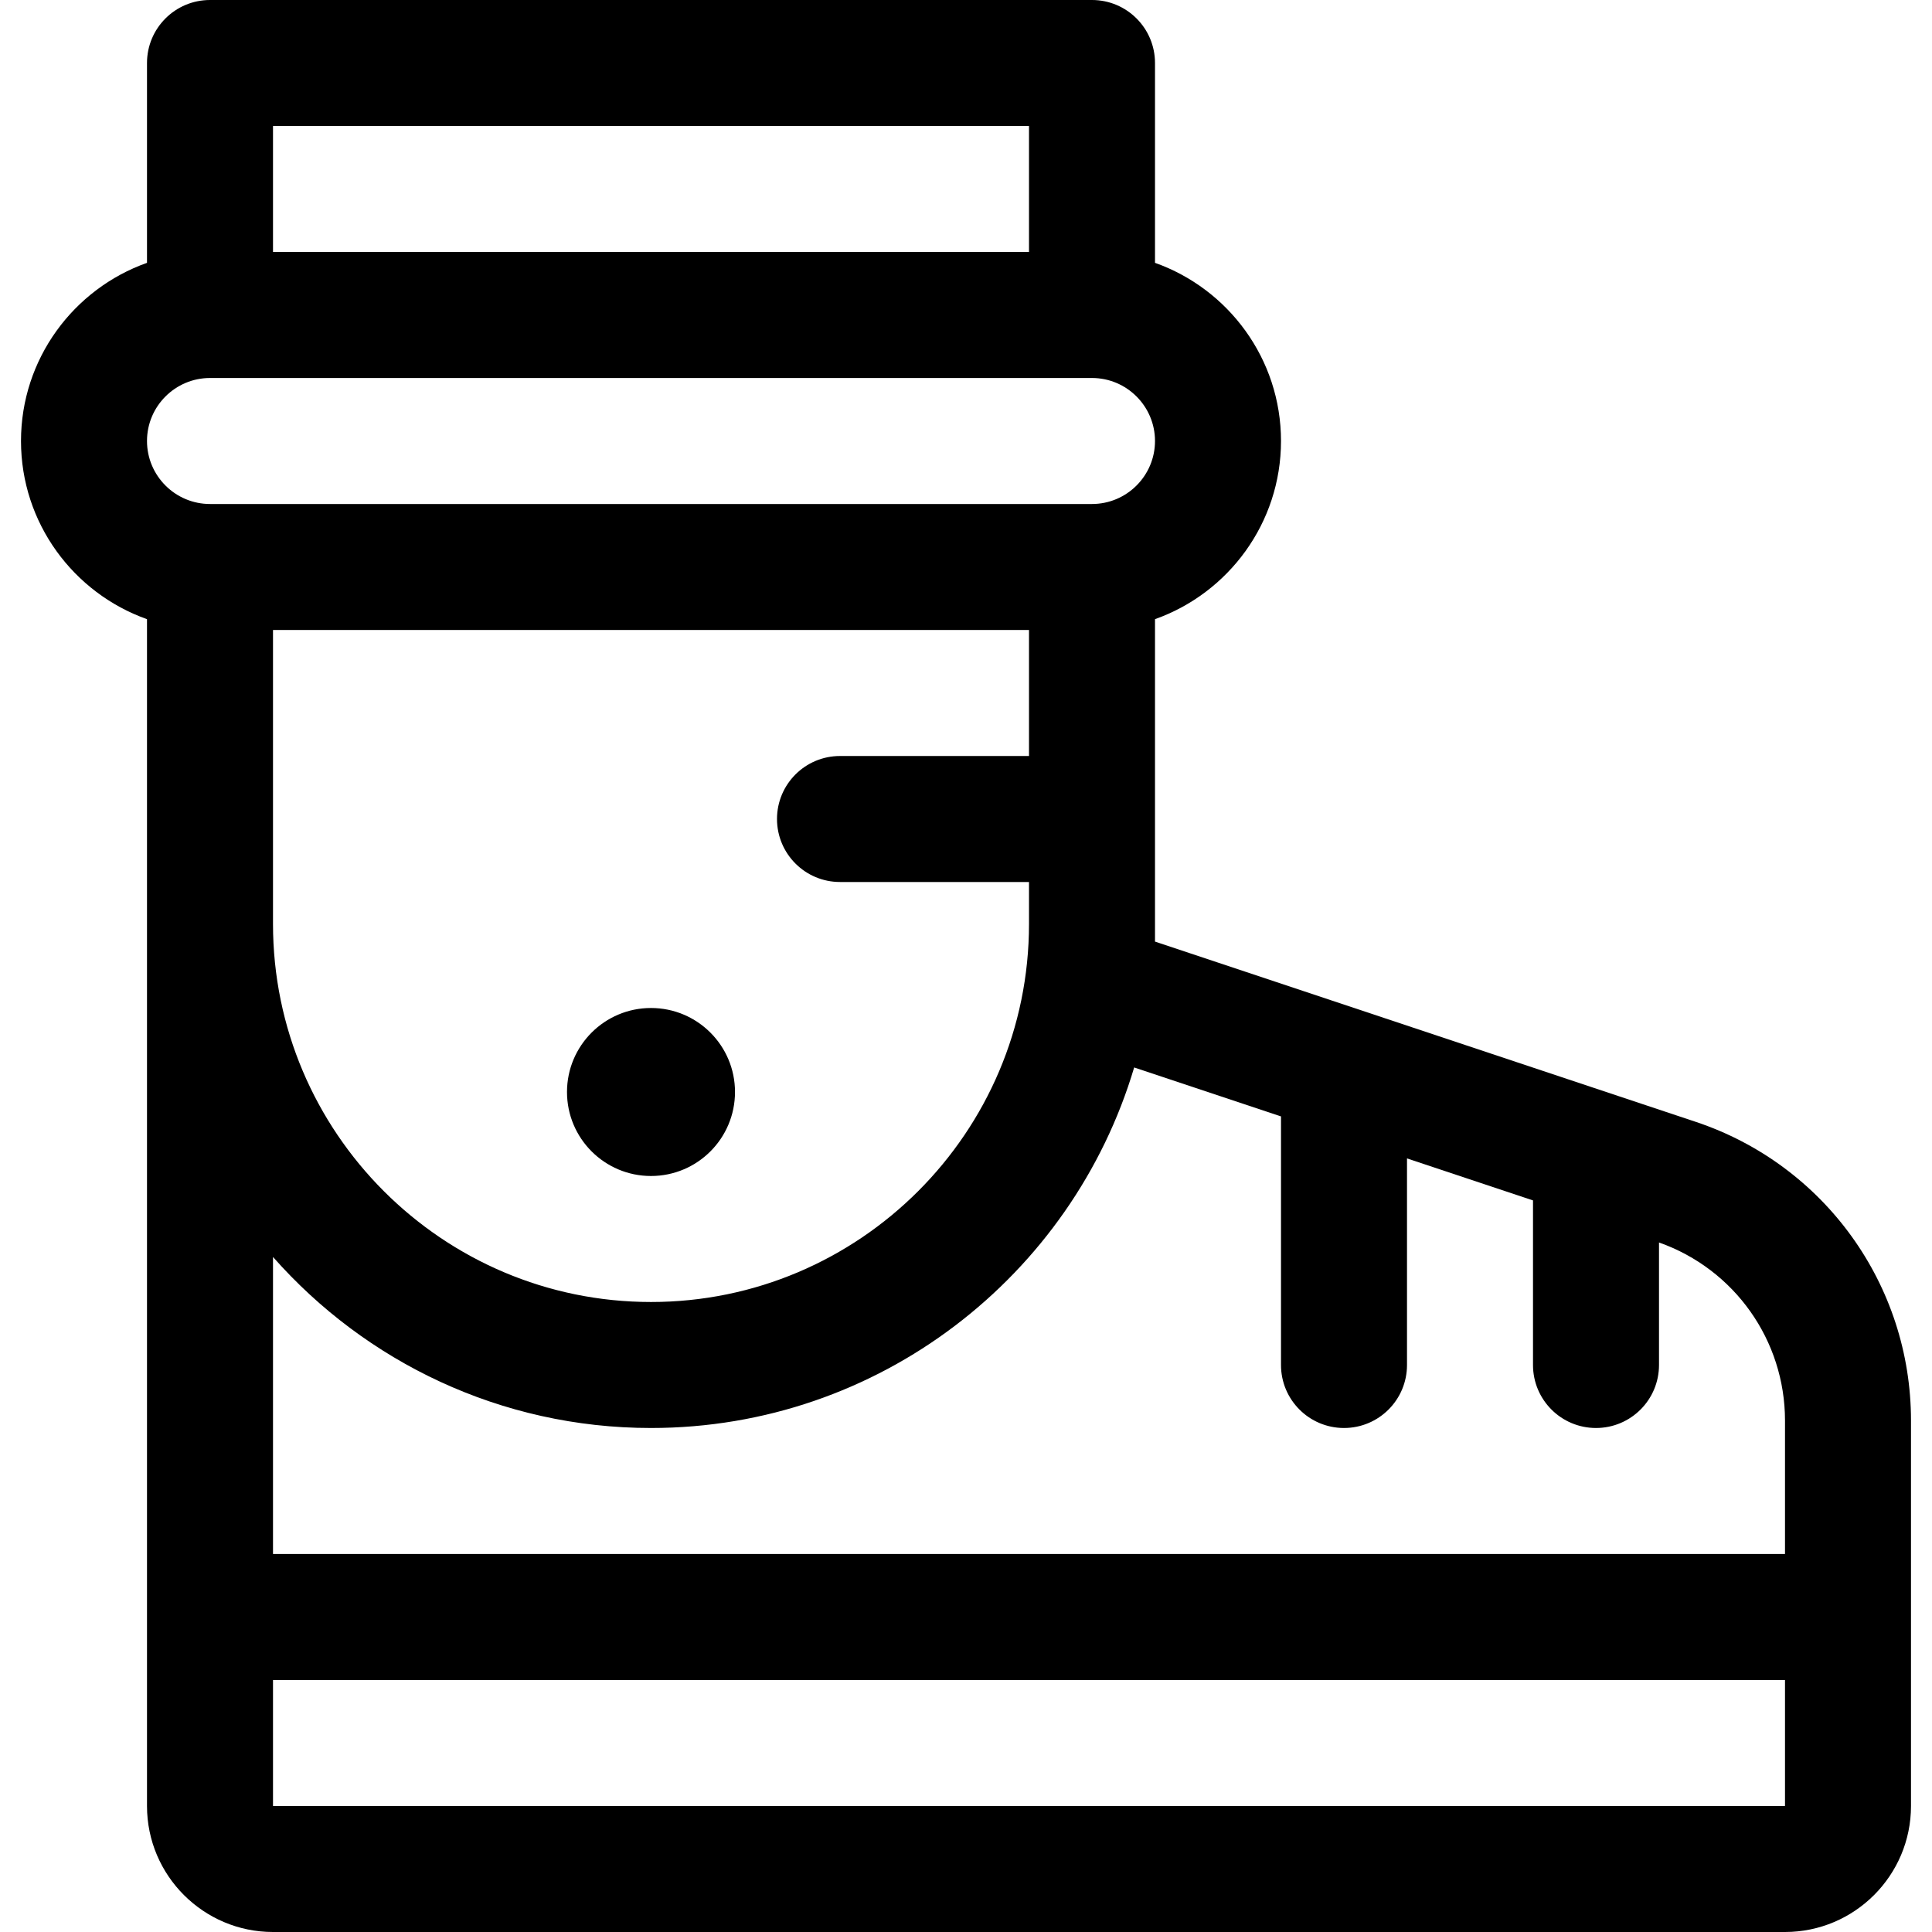 <?xml version="1.0" encoding="iso-8859-1"?>
<!-- Uploaded to: SVG Repo, www.svgrepo.com, Generator: SVG Repo Mixer Tools -->
<svg fill="#000000" height="800px" width="800px" version="1.1" id="Layer_1" xmlns="http://www.w3.org/2000/svg" xmlns:xlink="http://www.w3.org/1999/xlink" 
	 viewBox="0 0 512 512" xml:space="preserve">
<g>
	<g>
		<path d="M449.355,297.288c-5.477-1.825-135.071-45.024-143.268-47.756v-85.447c19.433-6.892,33.391-25.45,33.391-47.215
			s-13.959-40.323-33.391-47.215V16.696c0-9.22-7.475-16.696-16.696-16.696H55.652c-9.22,0-16.696,7.475-16.696,16.696v52.959
			C19.524,76.546,5.565,95.104,5.565,116.87s13.959,40.323,33.391,47.215v314.524c0,18.412,14.979,33.391,33.391,33.391h400.696
			c18.412,0,33.391-14.979,33.391-33.391V376.482C506.435,340.494,483.496,308.668,449.355,297.288z M72.348,33.391h200.348v33.391
			H72.348V33.391z M55.652,133.565c-9.206,0-16.696-7.49-16.696-16.696s7.49-16.696,16.696-16.696h233.739
			c9.206,0,16.696,7.49,16.696,16.696s-7.49,16.696-16.696,16.696H55.652z M222.609,233.739h50.087v11.13
			c0,55.236-44.938,100.174-100.174,100.174S72.348,300.105,72.348,244.87v-77.913h200.348v33.391h-50.087
			c-9.22,0-16.696,7.475-16.696,16.696C205.913,226.264,213.388,233.739,222.609,233.739z M473.043,478.609H72.348v-33.391h400.696
			V478.609z M473.043,411.826H72.348v-78.716c24.494,27.773,60.32,45.324,100.174,45.324c60.444,0,111.629-40.361,128.043-95.546
			l38.913,12.971v65.879c0,9.22,7.475,16.696,16.696,16.696c9.22,0,16.696-7.475,16.696-16.696v-54.748l33.391,11.13v43.618
			c0,9.22,7.475,16.696,16.696,16.696c9.22,0,16.696-7.475,16.696-16.696v-32.469c20.008,7.07,33.391,25.923,33.391,47.212V411.826z
			"/>
	</g>
</g>
<g>
	<g>
		<circle cx="172.522" cy="289.391" r="22.261"/>
	</g>
</g>
</svg>